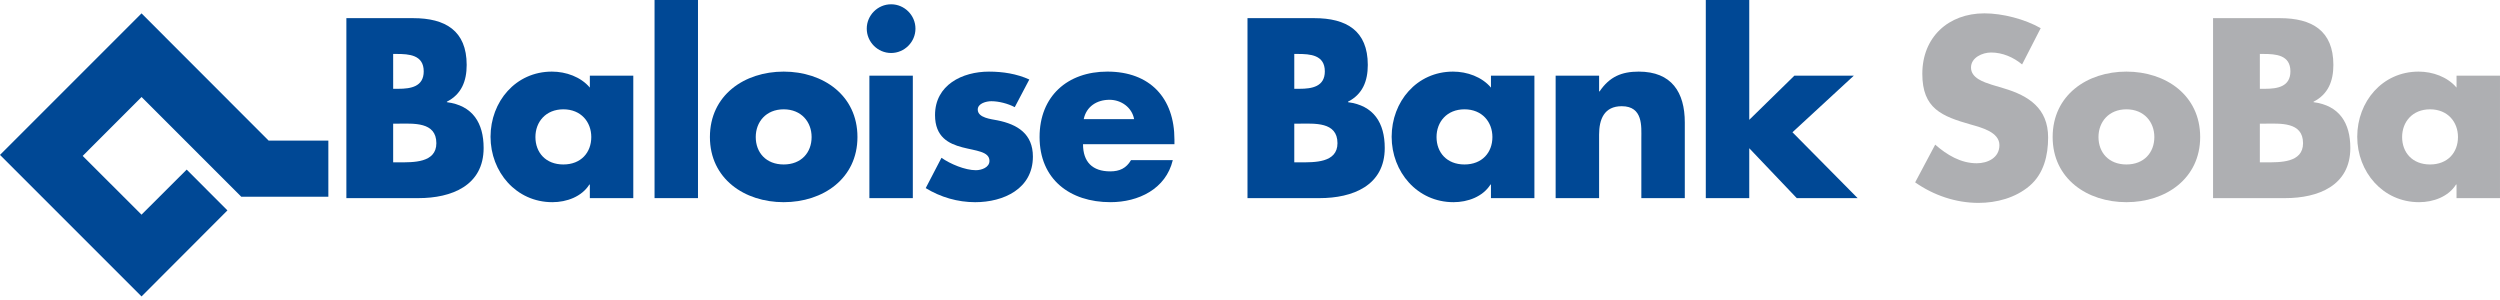 <svg height="60" viewBox="0 0 500 60" width="500" xmlns="http://www.w3.org/2000/svg"><g transform="matrix(1.25 0 0 -1.25 -159.449 680.266)"><g fill="#004895"><path d="m157.429 517.077 6.52-6.527-13.745-13.767-22.645 22.645 22.645 22.645 20.332-20.353h9.56v-8.986h-13.932l-15.957 15.957-9.419-9.426 9.414-9.399z"/><path d="m190.465 524.429h.763c2.444 0 6.149.344 6.149-3.131 0-3.171-3.743-3.057-5.958-3.057h-.954zm4.047-11.916c5.274 0 10.428 1.985 10.428 8.019 0 4.011-1.756 6.8-5.881 7.333v.076c2.33 1.184 3.169 3.286 3.169 5.881 0 5.501-3.437 7.486-8.555 7.486h-10.693v-28.796h11.533zm-4.047 23.068h.536c2.023 0 4.353-.153 4.353-2.789 0-2.444-2.062-2.786-4.049-2.786h-.839z"/><path d="m217.697 526.721c2.825 0 4.468-2.023 4.468-4.432 0-2.48-1.643-4.391-4.468-4.391-2.827 0-4.47 1.911-4.47 4.391 0 2.408 1.643 4.432 4.47 4.432m11.191 5.386h-6.953v-1.911c-1.449 1.72-3.817 2.559-6.073 2.559-5.805 0-9.816-4.812-9.816-10.425 0-5.616 4.087-10.466 9.892-10.466 2.291 0 4.7.878 5.922 2.827h.074v-2.179h6.953v19.595z"/><path d="m239.237 512.513h-6.95v31.7h6.95z"/><path d="m252.949 526.721c2.827 0 4.468-2.023 4.468-4.432 0-2.48-1.641-4.391-4.468-4.391s-4.47 1.911-4.47 4.391c0 2.408 1.643 4.432 4.47 4.432m0 6.034c-6.302 0-11.803-3.781-11.803-10.466 0-6.682 5.539-10.425 11.803-10.425 6.302 0 11.803 3.781 11.803 10.425 0 6.685-5.501 10.466-11.803 10.466"/><path d="m273.611 512.513h-6.95v19.593h6.95zm.421 27.117c0-2.138-1.758-3.896-3.896-3.896s-3.896 1.758-3.896 3.896 1.758 3.896 3.896 3.896 3.896-1.758 3.896-3.896"/><path d="m289.919 527.065c-1.069.572-2.559.954-3.743.954-.801 0-2.176-.344-2.176-1.337 0-1.337 2.176-1.528 3.131-1.72 3.246-.648 5.692-2.176 5.692-5.805 0-5.157-4.697-7.295-9.244-7.295-2.789 0-5.537.801-7.905 2.253l2.521 4.85c1.411-.993 3.781-1.985 5.499-1.985.878 0 2.179.421 2.179 1.49 0 1.526-2.179 1.602-4.355 2.176-2.176.574-4.353 1.643-4.353 5.157 0 4.812 4.353 6.95 8.629 6.95 2.217 0 4.432-.342 6.455-1.26z"/><path d="m300.957 525.155c.421 2.023 2.1 3.092 4.126 3.092 1.87 0 3.59-1.22 3.934-3.092zm14.513-3.284c0 6.682-3.934 10.885-10.732 10.885-6.379 0-10.846-3.934-10.846-10.466 0-6.759 4.85-10.425 11.341-10.425 4.47 0 8.864 2.1 9.971 6.721h-6.685c-.763-1.299-1.832-1.794-3.322-1.794-2.865 0-4.355 1.526-4.355 4.353h14.628z"/><path d="m334.644 524.429h.763c2.444 0 6.149.344 6.149-3.131 0-3.171-3.743-3.057-5.958-3.057h-.954zm4.047-11.916c5.271 0 10.428 1.985 10.428 8.019 0 4.011-1.756 6.8-5.881 7.333v.076c2.33 1.184 3.169 3.286 3.169 5.881 0 5.501-3.437 7.486-8.555 7.486h-10.693v-28.796h11.533zm-4.047 23.068h.533c2.026 0 4.355-.153 4.355-2.789 0-2.444-2.064-2.786-4.049-2.786h-.839z"/><path d="m361.875 526.721c2.827 0 4.47-2.023 4.47-4.432 0-2.48-1.643-4.391-4.47-4.391-2.825 0-4.47 1.911-4.47 4.391 0 2.408 1.645 4.432 4.47 4.432m11.191 5.386h-6.953v-1.911c-1.449 1.72-3.817 2.559-6.073 2.559-5.805 0-9.816-4.812-9.816-10.425 0-5.616 4.087-10.466 9.895-10.466 2.291 0 4.697.878 5.919 2.827h.074v-2.179h6.953v19.595z"/><path d="m383.416 529.586h.076c1.605 2.368 3.552 3.169 6.264 3.169 5.269 0 7.371-3.322 7.371-8.134v-12.107h-6.953v9.548c0 1.87.306 5.157-3.131 5.157-2.827 0-3.628-2.102-3.628-4.547v-10.158h-6.953v19.593h6.953v-2.521z"/><path d="m407.441 525.04 7.218 7.065h9.509l-9.816-9.053 10.428-10.54h-9.739l-7.601 7.984v-7.984h-6.953v31.7h6.953z"/></g><path d="m451.095 533.901c-1.375 1.146-3.131 1.911-4.965 1.911-1.375 0-3.21-.804-3.21-2.408 0-1.679 2.026-2.33 3.324-2.748l1.909-.574c4.011-1.184 7.106-3.207 7.106-7.869 0-2.863-.689-5.805-2.98-7.752-2.253-1.911-5.269-2.712-8.172-2.712-3.628 0-7.182 1.222-10.122 3.284l3.207 6.037c1.873-1.643 4.087-2.98 6.647-2.98 1.758 0 3.628.878 3.628 2.901 0 2.102-2.942 2.827-4.547 3.286-4.697 1.337-7.79 2.559-7.79 8.134 0 5.843 4.162 9.665 9.93 9.665 2.904 0 6.455-.918 9.012-2.37z" fill="#aeafb2"/><path d="m467.786 526.721c2.825 0 4.468-2.023 4.468-4.432 0-2.48-1.643-4.391-4.468-4.391-2.827 0-4.47 1.911-4.47 4.391 0 2.408 1.643 4.432 4.47 4.432m0 6.034c-6.302 0-11.803-3.781-11.803-10.466 0-6.682 5.539-10.425 11.803-10.425 6.3 0 11.801 3.781 11.801 10.425 0 6.685-5.501 10.466-11.801 10.466" fill="#aeafb2"/><path d="m489.135 524.429h.763c2.444 0 6.149.344 6.149-3.131 0-3.171-3.743-3.057-5.958-3.057h-.954zm4.049-11.916c5.271 0 10.428 1.985 10.428 8.019 0 4.011-1.758 6.8-5.884 7.333v.076c2.33 1.184 3.171 3.286 3.171 5.881 0 5.501-3.439 7.486-8.558 7.486h-10.693v-28.796h11.535zm-4.049 23.068h.536c2.023 0 4.353-.153 4.353-2.789 0-2.444-2.064-2.786-4.049-2.786h-.839z" fill="#aeafb2"/><path d="m516.366 526.721c2.827 0 4.47-2.023 4.47-4.432 0-2.48-1.643-4.391-4.47-4.391-2.825 0-4.468 1.911-4.468 4.391 0 2.408 1.643 4.432 4.468 4.432m11.193 5.386h-6.953v-1.911c-1.452 1.72-3.82 2.559-6.073 2.559-5.805 0-9.816-4.812-9.816-10.425 0-5.616 4.085-10.466 9.892-10.466 2.291 0 4.697.878 5.919 2.827h.076v-2.179h6.953v19.595z" fill="#aeafb2"/></g></svg>
